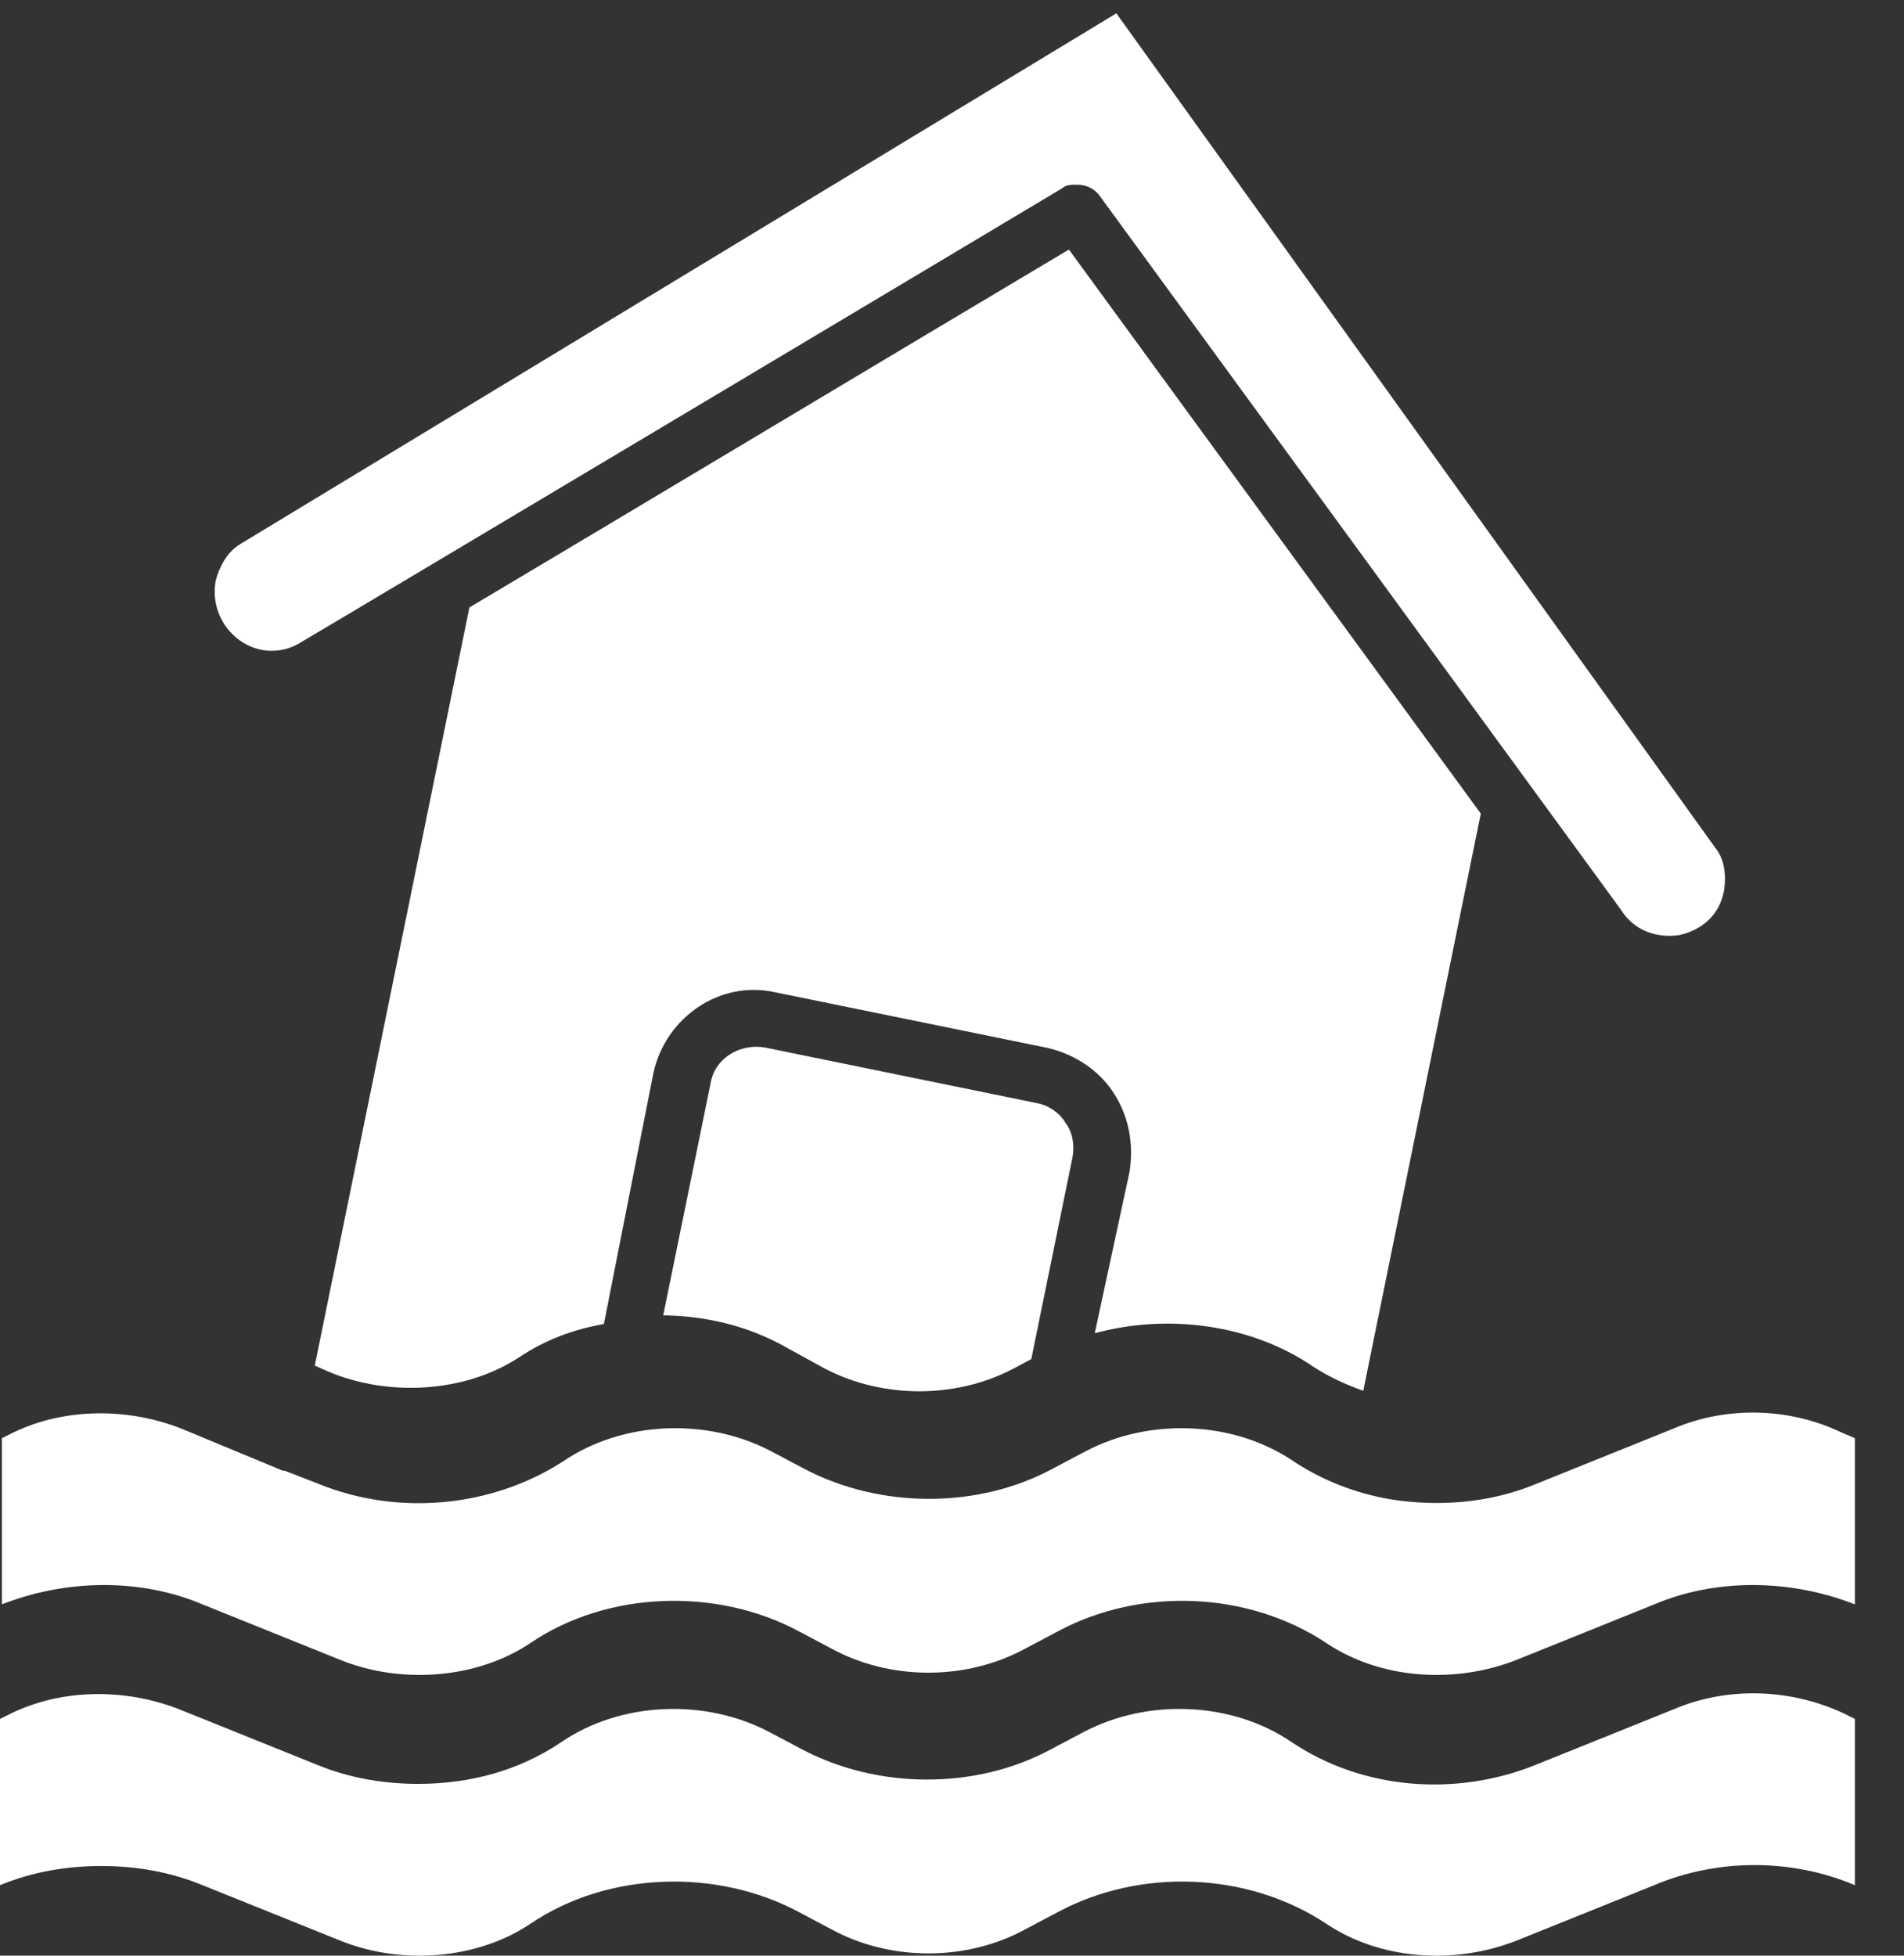 <svg width="37" height="38" viewBox="0 0 37 38" fill="none" xmlns="http://www.w3.org/2000/svg">
<rect x="0" y="0" width="37" height="38" fill="#333333" stroke="none"/>
<g clip-path="url(#clip0_1_27632)">
<path d="M21.274 25.906C22.69 25.519 24.321 25.729 25.533 26.564C25.828 26.754 26.159 26.907 26.492 27.024L28.776 15.809L20.772 4.849C17.363 6.877 12.231 9.956 9.122 11.803L6.117 26.534L6.375 26.649C7.556 27.149 9.042 27.06 10.092 26.371C10.579 26.044 11.139 25.829 11.735 25.727L12.699 20.841C12.938 19.768 13.988 19.041 15.061 19.28L20.354 20.361C20.872 20.481 21.35 20.785 21.64 21.235C21.931 21.684 22.034 22.206 21.952 22.761L21.274 25.906Z" fill="white"/>
<path d="M4.657 12.442C5.024 12.707 5.506 12.714 5.881 12.46C5.956 12.424 19.554 4.311 20.64 3.659C20.716 3.586 20.827 3.588 20.938 3.589C21.124 3.592 21.271 3.669 21.38 3.819L31.494 17.669C31.748 18.081 32.191 18.236 32.638 18.169C33.085 18.064 33.423 17.772 33.505 17.291C33.546 16.994 33.514 16.697 33.331 16.471L21.694 0.259L4.647 10.585C4.422 10.731 4.27 10.988 4.191 11.284C4.11 11.728 4.289 12.176 4.657 12.442Z" fill="white"/>
<path d="M20.152 21.435L14.86 20.353C14.378 20.272 13.891 20.561 13.81 21.043L12.888 25.558C13.742 25.571 14.556 25.769 15.292 26.188L15.918 26.532C17.059 27.18 18.544 27.202 19.704 26.588L20.041 26.408L20.842 22.485C20.883 22.262 20.849 22.002 20.703 21.814C20.595 21.627 20.375 21.475 20.152 21.435Z" fill="white"/>
<path d="M32.518 33.215L29.845 34.291C28.286 34.922 26.467 34.773 25.094 33.846C23.943 33.066 22.31 32.992 21.047 33.66L20.416 33.994C18.969 34.773 17.076 34.773 15.591 33.994L14.96 33.66C13.698 32.992 12.064 33.066 10.914 33.846C10.097 34.402 9.132 34.662 8.13 34.662C7.461 34.662 6.793 34.551 6.162 34.291L3.489 33.215C2.45 32.806 1.225 32.806 0.223 33.289L0 33.4V36.63C0.631 36.37 1.299 36.258 1.967 36.258C2.636 36.258 3.304 36.37 3.935 36.63L6.608 37.706C7.795 38.189 9.28 38.077 10.32 37.372C11.805 36.37 13.92 36.296 15.517 37.149L16.148 37.483C17.299 38.114 18.784 38.114 19.934 37.483L20.565 37.149C22.162 36.295 24.24 36.37 25.762 37.372C26.802 38.077 28.25 38.189 29.475 37.706L32.147 36.63C33.372 36.11 34.82 36.11 36.045 36.63V33.4L35.822 33.289C34.783 32.806 33.558 32.769 32.519 33.215L32.518 33.215Z" fill="white"/>
<path d="M35.785 27.834C34.782 27.351 33.557 27.314 32.518 27.759L29.845 28.836C28.954 29.207 27.952 29.281 27.024 29.133C26.356 29.021 25.688 28.762 25.131 28.39C23.98 27.611 22.347 27.537 21.085 28.205L20.454 28.539C19.006 29.319 17.113 29.319 15.628 28.539L14.997 28.205C13.735 27.537 12.101 27.611 10.951 28.39C9.577 29.281 7.758 29.467 6.199 28.836L5.531 28.576H5.494L3.526 27.759C2.487 27.351 1.262 27.351 0.26 27.834L0.037 27.945V31.174C1.262 30.692 2.71 30.655 3.935 31.174L6.608 32.251C7.795 32.734 9.28 32.622 10.32 31.917C11.805 30.915 13.92 30.84 15.517 31.694L16.148 32.028C17.299 32.659 18.784 32.659 19.934 32.028L20.565 31.694C22.162 30.84 24.24 30.915 25.762 31.917C26.802 32.622 28.25 32.734 29.475 32.251L32.147 31.174C33.372 30.655 34.82 30.692 36.045 31.174V27.945L35.785 27.834Z" fill="white"/>
</g>
<defs>
<clipPath id="clip0_1_27632">
<rect width="36.045" height="38" fill="white"/>
</clipPath>
</defs>
</svg>
